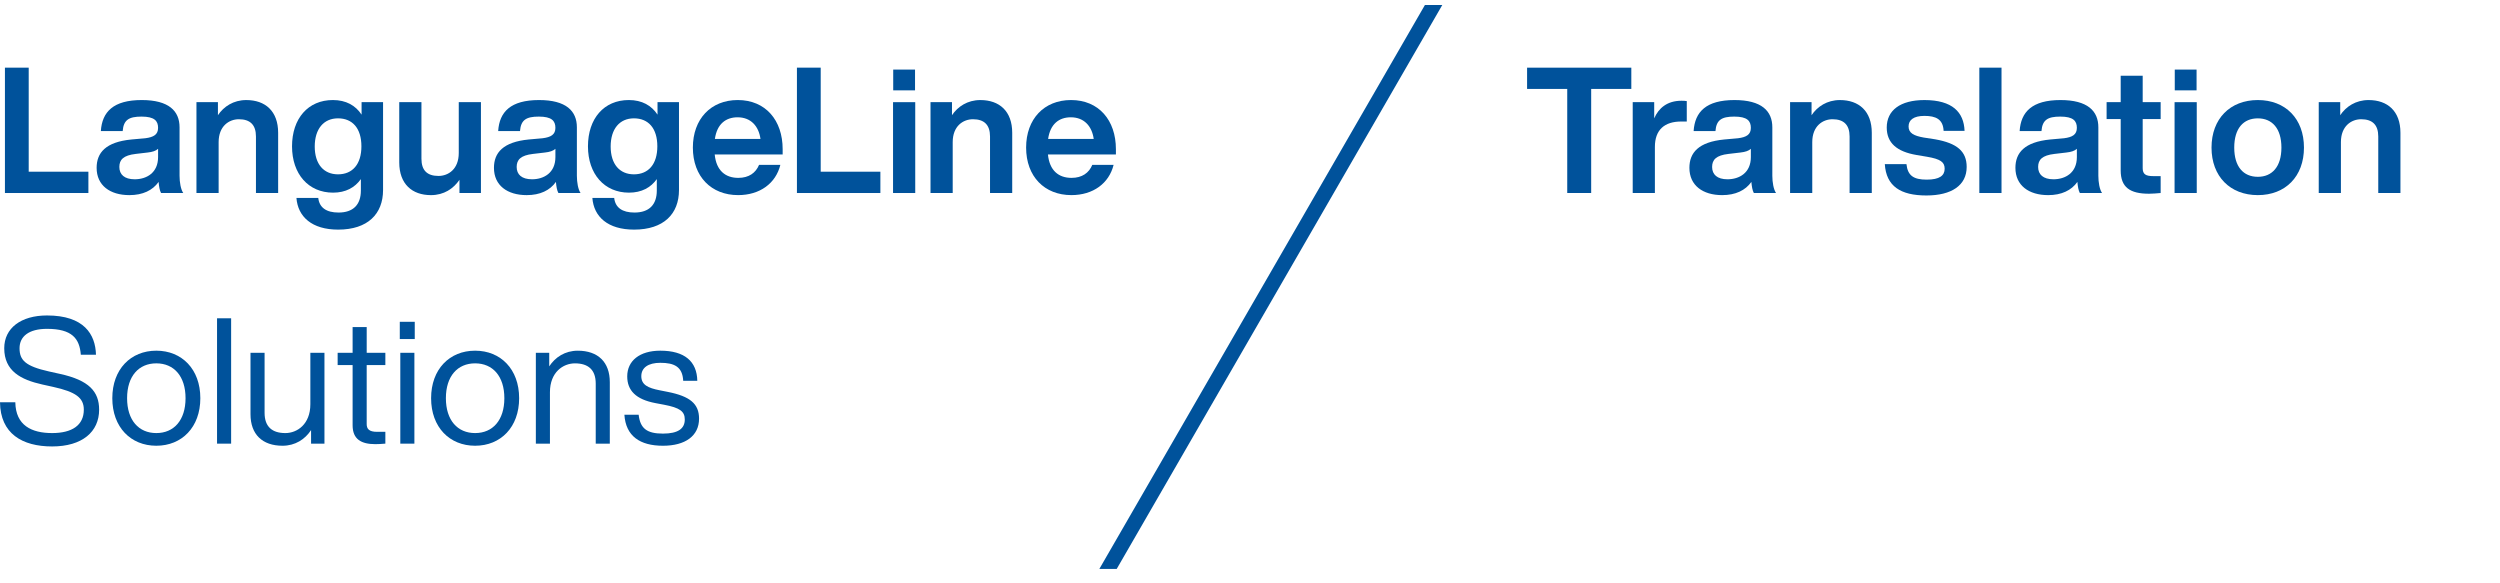 <?xml version="1.0" encoding="utf-8"?>
<!-- Generator: Adobe Illustrator 15.1.0, SVG Export Plug-In . SVG Version: 6.00 Build 0)  -->
<!DOCTYPE svg PUBLIC "-//W3C//DTD SVG 1.1//EN" "http://www.w3.org/Graphics/SVG/1.1/DTD/svg11.dtd">
<svg version="1.1" id="Layer_1" xmlns="http://www.w3.org/2000/svg" xmlns:xlink="http://www.w3.org/1999/xlink" x="0px" y="0px"
	 width="210px" height="49px" viewBox="0 0 210 49" enable-background="new 0 0 210 49" xml:space="preserve">
<path fill="#00529B" d="M0.414,5.683v10.53h7.011v-1.79H2.411V5.683H0.414z"/>
<path fill="#00529B" d="M13.279,13.196V12.5c-0.192,0.177-0.473,0.266-0.873,0.311L11.4,12.929
	c-1.035,0.119-1.375,0.488-1.375,1.095c0,0.636,0.429,1.036,1.287,1.036C12.303,15.06,13.279,14.526,13.279,13.196z M13.53,16.213
	c-0.118-0.207-0.178-0.562-0.207-0.932c-0.503,0.71-1.331,1.109-2.456,1.109c-1.626,0-2.75-0.813-2.75-2.292
	c0-1.272,0.769-2.174,2.928-2.382l1.154-0.103c0.71-0.089,1.08-0.311,1.08-0.873c0-0.591-0.311-0.946-1.39-0.946
	c-1.065,0-1.509,0.281-1.583,1.213H8.472c0.104-1.612,1.05-2.603,3.431-2.603c2.278,0,3.18,0.917,3.18,2.292v4.068
	c0,0.547,0.104,1.153,0.311,1.449H13.53z"/>
<path fill="#00529B" d="M23.364,11.155v5.058H21.5v-4.748c0-0.976-0.488-1.449-1.434-1.449c-0.813,0-1.701,0.562-1.701,1.923v4.274
	h-1.863V8.581h1.804v1.095c0.488-0.725,1.301-1.271,2.381-1.271C22.285,8.404,23.364,9.336,23.364,11.155z"/>
<path fill="#00529B" d="M30.358,12.293c0-1.523-0.754-2.352-1.967-2.352c-1.198,0-1.953,0.887-1.953,2.366s0.754,2.337,1.953,2.337
	C29.604,14.645,30.358,13.802,30.358,12.293z M32.177,8.581v7.38c0,2.011-1.287,3.327-3.771,3.327c-2.203,0-3.387-1.079-3.505-2.662
	h1.834c0.089,0.813,0.68,1.228,1.701,1.228c1.228,0,1.878-0.651,1.878-1.849v-0.961c-0.503,0.71-1.272,1.139-2.337,1.139
	c-2.071,0-3.446-1.568-3.446-3.89c0-2.337,1.346-3.889,3.431-3.889c1.109,0,1.908,0.458,2.411,1.227v-1.05H32.177z"/>
<path fill="#00529B" d="M40.399,8.581v7.632h-1.804v-1.109c-0.503,0.74-1.301,1.287-2.396,1.287c-1.583,0-2.662-0.932-2.662-2.75
	V8.581h1.864v4.748c0,0.977,0.473,1.45,1.434,1.45c0.814,0,1.701-0.562,1.701-1.923V8.581H40.399z"/>
<path fill="#00529B" d="M46.654,13.196V12.5c-0.192,0.177-0.474,0.266-0.873,0.311l-1.006,0.118
	c-1.035,0.119-1.375,0.488-1.375,1.095c0,0.636,0.429,1.036,1.287,1.036C45.678,15.06,46.654,14.526,46.654,13.196z M46.906,16.213
	c-0.119-0.207-0.178-0.562-0.208-0.932c-0.503,0.71-1.331,1.109-2.456,1.109c-1.626,0-2.75-0.813-2.75-2.292
	c0-1.272,0.77-2.174,2.928-2.382l1.154-0.103c0.709-0.089,1.08-0.311,1.08-0.873c0-0.591-0.311-0.946-1.391-0.946
	c-1.065,0-1.508,0.281-1.583,1.213h-1.833c0.103-1.612,1.049-2.603,3.431-2.603c2.278,0,3.18,0.917,3.18,2.292v4.068
	c0,0.547,0.103,1.153,0.31,1.449H46.906z"/>
<path fill="#00529B" d="M55.216,12.293c0-1.523-0.754-2.352-1.967-2.352c-1.198,0-1.953,0.887-1.953,2.366s0.754,2.337,1.953,2.337
	C54.462,14.645,55.216,13.802,55.216,12.293z M57.035,8.581v7.38c0,2.011-1.287,3.327-3.771,3.327c-2.204,0-3.387-1.079-3.505-2.662
	h1.834c0.088,0.813,0.68,1.228,1.701,1.228c1.228,0,1.878-0.651,1.878-1.849v-0.961c-0.503,0.71-1.272,1.139-2.337,1.139
	c-2.07,0-3.446-1.568-3.446-3.89c0-2.337,1.346-3.889,3.432-3.889c1.109,0,1.908,0.458,2.411,1.227v-1.05H57.035z"/>
<path fill="#00529B" d="M60.05,11.672h3.831c-0.148-1.079-0.813-1.819-1.923-1.819C60.967,9.853,60.228,10.415,60.05,11.672z
	 M65.744,12.974h-5.709c0.133,1.361,0.902,1.967,1.982,1.967c0.887,0,1.464-0.415,1.745-1.095h1.789
	c-0.384,1.553-1.715,2.543-3.549,2.543c-2.249,0-3.801-1.552-3.801-3.993c0-2.396,1.509-3.993,3.771-3.993
	c2.337,0,3.771,1.701,3.771,4.126V12.974z"/>
<path fill="#00529B" d="M73.952,14.423v1.79h-7.01V5.682h1.997v8.741H73.952z"/>
<path fill="#00529B" d="M75.03,7.59h1.833V5.845H75.03V7.59z M75.016,16.213h1.864V8.582h-1.864V16.213z"/>
<path fill="#00529B" d="M85.026,11.155v5.058h-1.864v-4.748c0-0.976-0.488-1.449-1.434-1.449c-0.813,0-1.701,0.562-1.701,1.923
	v4.274h-1.864V8.581h1.804v1.095c0.488-0.725,1.301-1.271,2.381-1.271C83.947,8.404,85.026,9.336,85.026,11.155z"/>
<path fill="#00529B" d="M88.042,11.672h3.831c-0.148-1.079-0.814-1.819-1.923-1.819C88.959,9.853,88.22,10.415,88.042,11.672z
	 M93.736,12.974h-5.709c0.133,1.361,0.902,1.967,1.982,1.967c0.887,0,1.464-0.415,1.745-1.095h1.79
	c-0.385,1.553-1.716,2.543-3.549,2.543c-2.248,0-3.801-1.552-3.801-3.993c0-2.396,1.509-3.993,3.771-3.993
	c2.337,0,3.771,1.701,3.771,4.126V12.974z"/>
<path fill="#00529B" d="M0,33.789h1.287c0.03,1.953,1.375,2.589,3.091,2.589c1.687,0,2.663-0.665,2.663-1.967
	c0-1.006-0.695-1.493-2.559-1.908l-0.932-0.206c-1.79-0.4-3.194-1.125-3.194-3.047c0-1.687,1.405-2.751,3.594-2.751
	c3.106,0,4.067,1.581,4.112,3.298H6.789c-0.104-1.361-0.739-2.174-2.84-2.174c-1.523,0-2.307,0.635-2.307,1.627
	c0,1.005,0.488,1.508,2.47,1.952l0.932,0.207c2.426,0.532,3.283,1.478,3.283,3.002c0,1.863-1.42,3.091-3.949,3.091
	C1.864,37.502,0.029,36.423,0,33.789z"/>
<path fill="#00529B" d="M15.586,33.449c0-1.849-0.976-2.928-2.455-2.928s-2.455,1.079-2.455,2.928c0,1.85,0.976,2.929,2.455,2.929
	S15.586,35.299,15.586,33.449z M9.434,33.449c0-2.439,1.553-3.992,3.697-3.992s3.697,1.553,3.697,3.992
	c0,2.441-1.553,3.993-3.697,3.993S9.434,35.891,9.434,33.449z"/>
<path fill="#00529B" d="M18.232,37.266h1.183v-10.53h-1.183V37.266z"/>
<path fill="#00529B" d="M27.254,29.634v7.632H26.13v-1.139c-0.502,0.769-1.331,1.315-2.396,1.315c-1.701,0-2.692-0.96-2.692-2.647
	v-5.161h1.183v5.044c0,1.183,0.65,1.7,1.745,1.7c0.991,0,2.1-0.739,2.1-2.425v-4.319H27.254z"/>
<path fill="#00529B" d="M30.802,30.669v4.954c0,0.4,0.192,0.651,0.873,0.651h0.695v0.991c-0.325,0.029-0.606,0.044-0.843,0.044
	c-1.184,0-1.908-0.414-1.908-1.583v-5.058h-1.257v-1.035h1.257v-2.159h1.184v2.159h1.567v1.035H30.802z"/>
<path fill="#00529B" d="M33.626,37.266h1.183v-7.631h-1.183V37.266z M33.582,28.48h1.257v-1.449h-1.257V28.48z"/>
<path fill="#00529B" d="M42.366,33.449c0-1.849-0.976-2.928-2.456-2.928c-1.479,0-2.455,1.079-2.455,2.928
	c0,1.85,0.976,2.929,2.455,2.929C41.39,36.378,42.366,35.299,42.366,33.449z M36.213,33.449c0-2.439,1.553-3.992,3.697-3.992
	c2.145,0,3.698,1.553,3.698,3.992c0,2.441-1.553,3.993-3.698,3.993C37.766,37.442,36.213,35.891,36.213,33.449z"/>
<path fill="#00529B" d="M51.224,32.104v5.162h-1.183v-5.043c0-1.184-0.651-1.701-1.746-1.701c-0.991,0-2.1,0.739-2.1,2.426v4.318
	h-1.184v-7.632h1.124v1.14c0.503-0.77,1.331-1.316,2.396-1.316C50.232,29.457,51.224,30.418,51.224,32.104z"/>
<path fill="#00529B" d="M52.449,34.84h1.198c0.133,1.154,0.695,1.583,2.041,1.583c1.287,0,1.834-0.429,1.834-1.184
	c0-0.681-0.414-0.99-1.745-1.242l-0.709-0.134c-1.657-0.311-2.381-1.064-2.381-2.248c0-1.301,1.035-2.158,2.78-2.158
	c2.041,0,3.076,0.902,3.106,2.528h-1.184c-0.059-1.183-0.754-1.509-1.922-1.509c-1.021,0-1.597,0.414-1.597,1.125
	c0,0.725,0.562,0.99,1.538,1.182l0.68,0.135c1.879,0.369,2.633,1.005,2.633,2.248c0,1.449-1.154,2.277-3.032,2.277
	C53.75,37.443,52.567,36.629,52.449,34.84z"/>
<path fill="#00529B" d="M137.031,7.472h-3.372v8.741h-2.011V7.472h-3.373v-1.79h8.756V7.472z"/>
<path fill="#00529B" d="M141.689,8.492v1.716h-0.475c-1.375,0-2.203,0.68-2.203,2.13v3.875h-1.863V8.581h1.805v1.361
	c0.369-0.858,1.094-1.479,2.277-1.479C141.393,8.463,141.525,8.463,141.689,8.492z"/>
<path fill="#00529B" d="M147.072,13.196V12.5c-0.193,0.177-0.473,0.266-0.873,0.311l-1.006,0.118
	c-1.035,0.119-1.375,0.488-1.375,1.095c0,0.636,0.429,1.036,1.287,1.036C146.096,15.06,147.072,14.526,147.072,13.196z
	 M147.323,16.213c-0.118-0.207-0.177-0.562-0.207-0.932c-0.503,0.71-1.331,1.109-2.455,1.109c-1.627,0-2.751-0.813-2.751-2.292
	c0-1.272,0.77-2.174,2.928-2.382l1.154-0.103c0.71-0.089,1.08-0.311,1.08-0.873c0-0.591-0.311-0.946-1.391-0.946
	c-1.064,0-1.509,0.281-1.582,1.213h-1.834c0.104-1.612,1.049-2.603,3.43-2.603c2.279,0,3.181,0.917,3.181,2.292v4.068
	c0,0.547,0.104,1.153,0.312,1.449H147.323z"/>
<path fill="#00529B" d="M157.23,11.155v5.058h-1.864v-4.748c0-0.976-0.488-1.449-1.435-1.449c-0.813,0-1.701,0.562-1.701,1.923
	v4.274h-1.863V8.581h1.804v1.095c0.489-0.725,1.302-1.271,2.382-1.271C156.15,8.404,157.23,9.336,157.23,11.155z"/>
<path fill="#00529B" d="M158.324,13.787h1.818c0.104,0.961,0.592,1.302,1.701,1.302c1.08,0,1.508-0.34,1.508-0.917
	c0-0.547-0.338-0.813-1.492-1.006l-0.873-0.147c-1.643-0.281-2.5-1.006-2.5-2.308c0-1.434,1.125-2.306,3.166-2.306
	c2.351,0,3.312,1.02,3.371,2.587h-1.76c-0.045-0.976-0.65-1.257-1.611-1.257c-0.902,0-1.332,0.34-1.332,0.887
	c0,0.562,0.445,0.784,1.272,0.932l0.962,0.148c1.834,0.326,2.646,1.006,2.646,2.322c0,1.538-1.258,2.396-3.387,2.396
	C159.641,16.419,158.441,15.636,158.324,13.787z"/>
<path fill="#00529B" d="M166.264,16.213h1.863V5.683h-1.863V16.213z"/>
<path fill="#00529B" d="M174.457,13.196V12.5c-0.193,0.177-0.475,0.266-0.873,0.311l-1.006,0.118
	c-1.035,0.119-1.375,0.488-1.375,1.095c0,0.636,0.429,1.036,1.285,1.036C173.48,15.06,174.457,14.526,174.457,13.196z
	 M174.708,16.213c-0.118-0.207-0.177-0.562-0.207-0.932c-0.503,0.71-1.331,1.109-2.455,1.109c-1.627,0-2.751-0.813-2.751-2.292
	c0-1.272,0.77-2.174,2.928-2.382l1.154-0.103c0.71-0.089,1.08-0.311,1.08-0.873c0-0.591-0.311-0.946-1.391-0.946
	c-1.065,0-1.508,0.281-1.582,1.213h-1.834c0.103-1.612,1.05-2.603,3.431-2.603c2.278,0,3.181,0.917,3.181,2.292v4.068
	c0,0.547,0.102,1.153,0.311,1.449H174.708z"/>
<path fill="#00529B" d="M179.986,10.001v4.127c0,0.502,0.252,0.665,0.873,0.665h0.636v1.42c-0.341,0.029-0.681,0.06-0.976,0.06
	c-1.612,0-2.381-0.547-2.381-1.953v-4.319h-1.184v-1.42h1.184V6.363h1.848v2.218h1.509v1.42H179.986z"/>
<path fill="#00529B" d="M182.68,7.59h1.832V5.845h-1.832V7.59z M182.664,16.213h1.863V8.582h-1.863V16.213z"/>
<path fill="#00529B" d="M191.639,12.397c0-1.612-0.783-2.455-1.981-2.455c-1.214,0-1.982,0.843-1.982,2.455s0.769,2.455,1.982,2.455
	C190.855,14.852,191.639,14.009,191.639,12.397z M185.768,12.397c0-2.426,1.567-3.993,3.89-3.993c2.321,0,3.875,1.567,3.875,3.993
	s-1.554,3.993-3.875,3.993C187.335,16.39,185.768,14.823,185.768,12.397z"/>
<path fill="#00529B" d="M201.637,11.155v5.058h-1.863v-4.748c0-0.976-0.488-1.449-1.436-1.449c-0.814,0-1.701,0.562-1.701,1.923
	v4.274h-1.863V8.581h1.805v1.095c0.488-0.725,1.302-1.271,2.382-1.271C200.557,8.404,201.637,9.336,201.637,11.155z"/>
<path fill="#00529B" d="M119.693,0.421L92.346,47.789h1.458l27.348-47.368H119.693z"/>
</svg>
